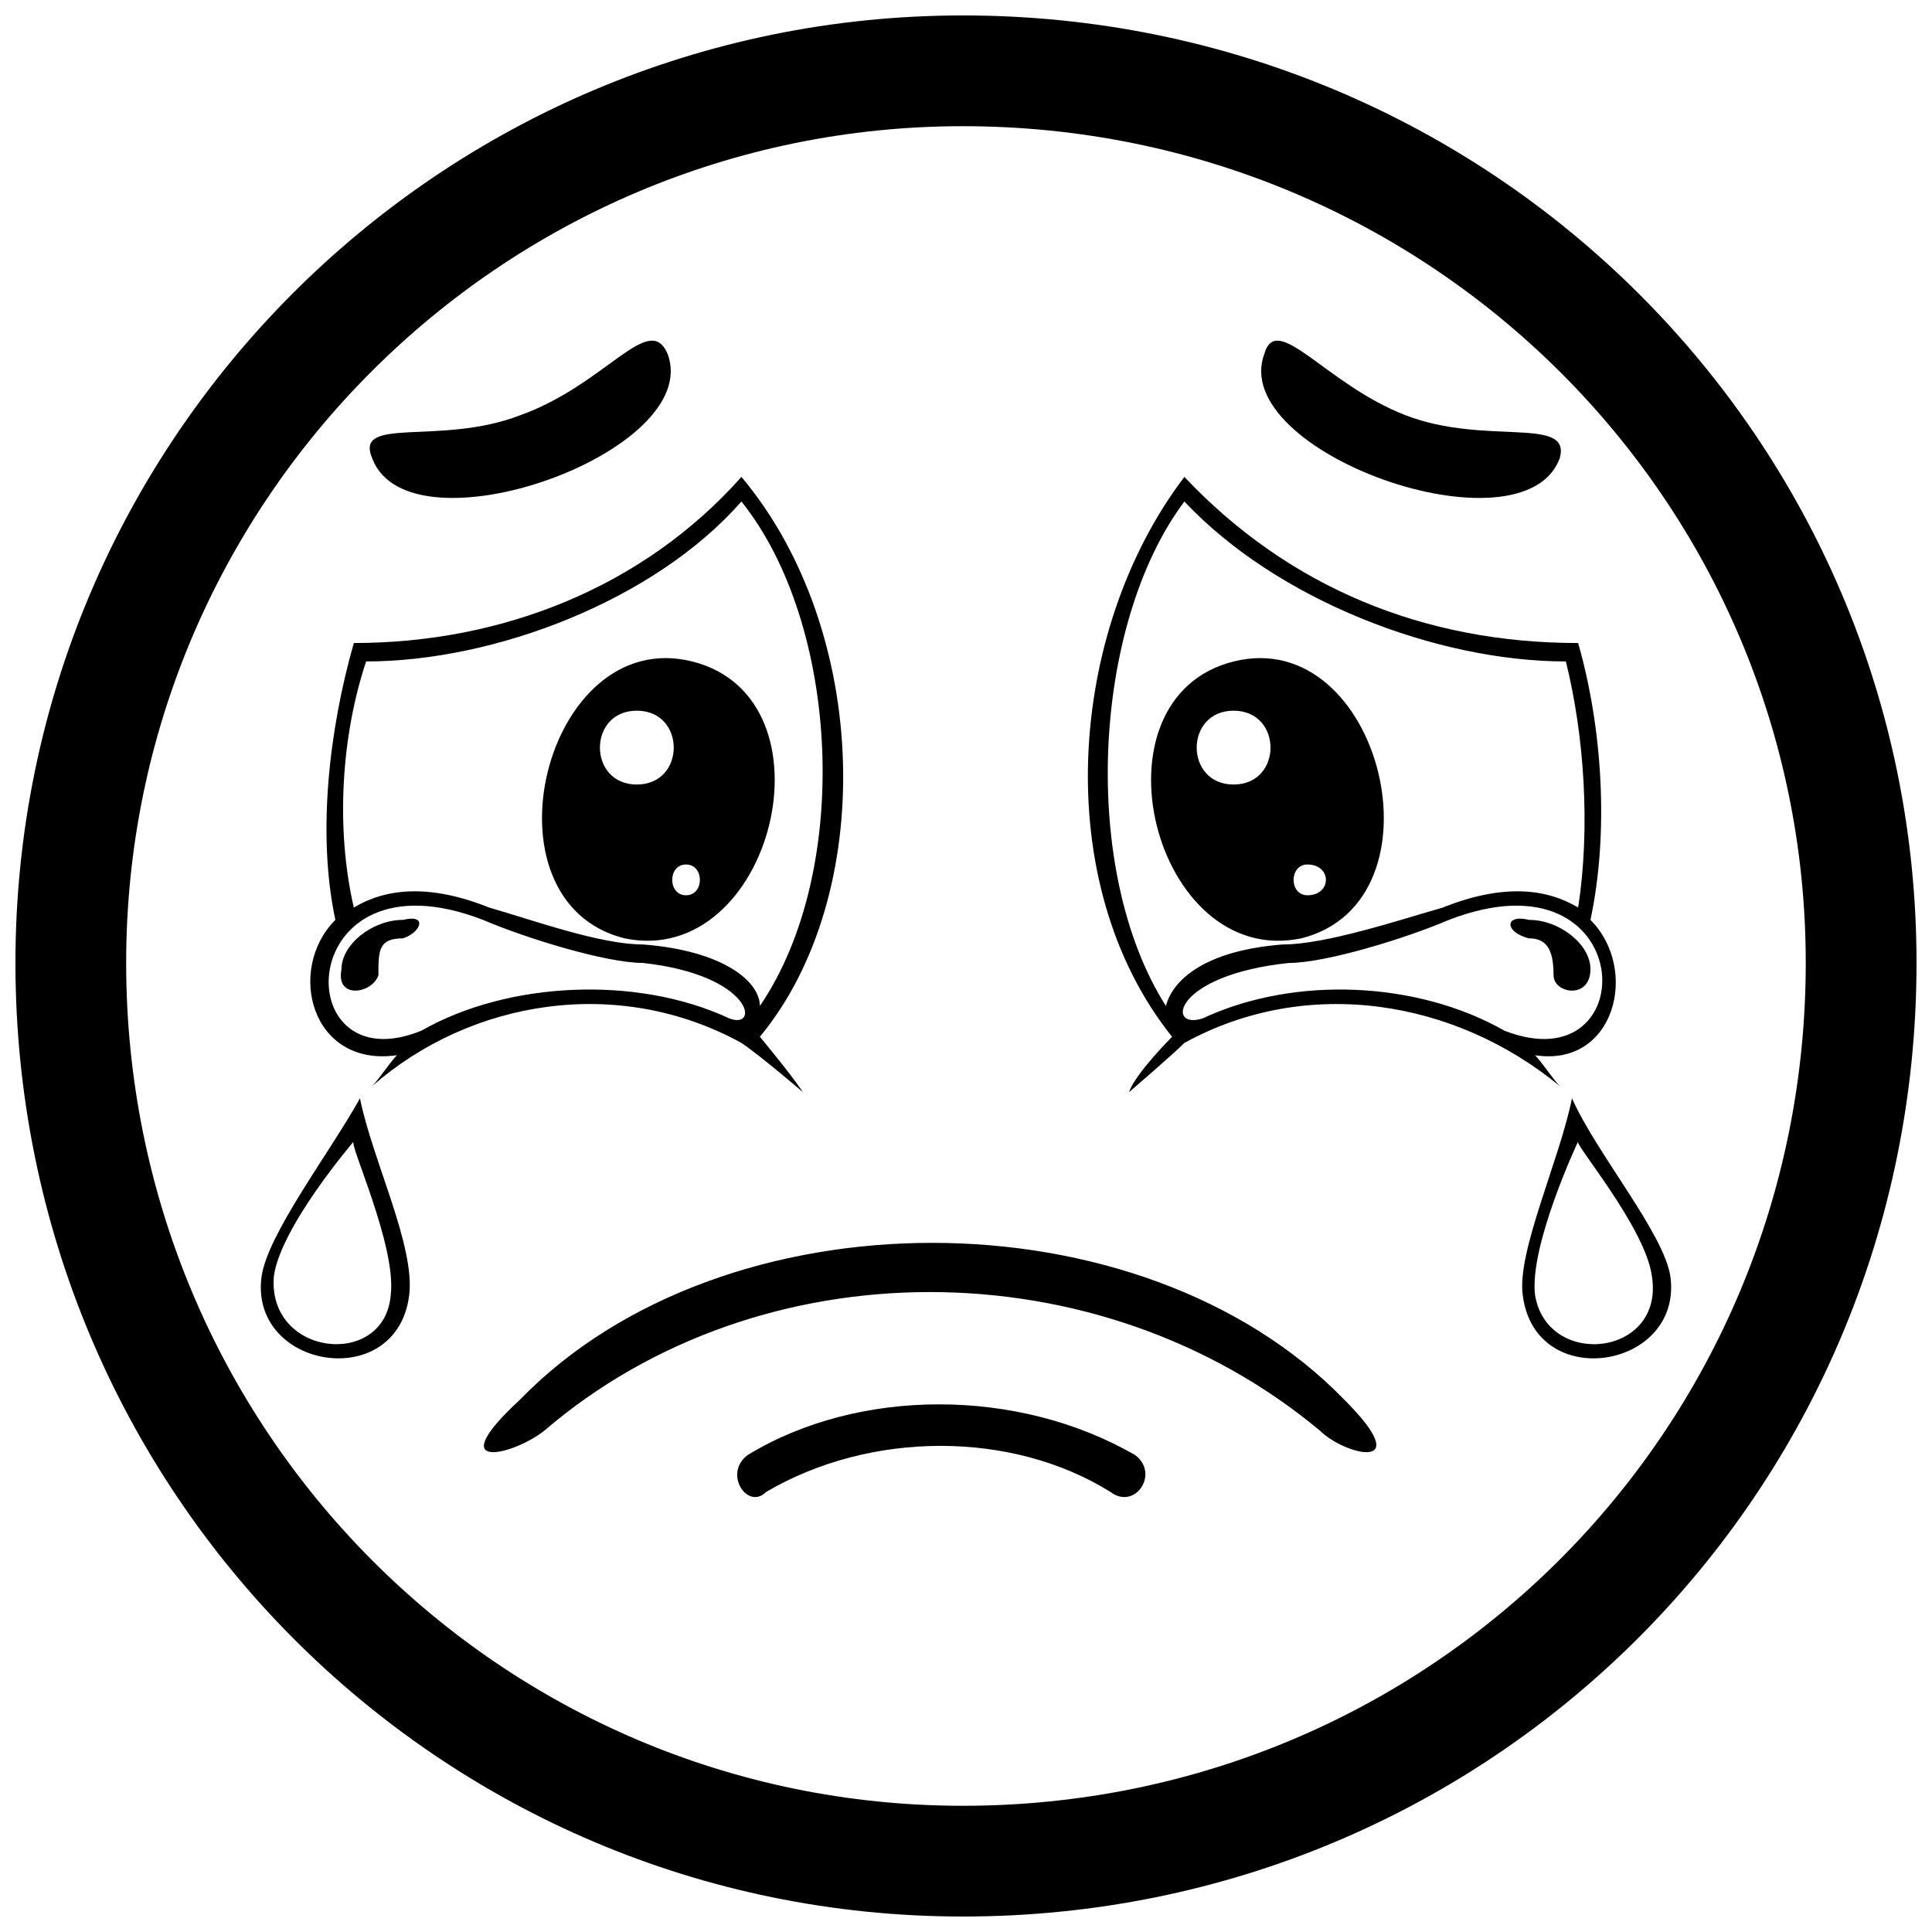 <?xml version="1.0" encoding="UTF-8"?>
<!-- Uploaded to: SVG Repo, www.svgrepo.com, Generator: SVG Repo Mixer Tools -->
<svg width="800px" height="800px" version="1.1" viewBox="144 144 512 512" xmlns="http://www.w3.org/2000/svg">
 <defs>
  <clipPath id="a">
   <path d="m148.09 148.09h503.81v503.81h-503.81z"/>
  </clipPath>
 </defs>
 <g clip-path="url(#a)">
  <path d="m399.18 148.09c-138.59 0-251.09 112.5-251.09 251.09 0 140.22 112.5 252.72 251.09 252.72 140.22 0 252.72-112.5 252.72-252.72 0-138.59-112.5-251.09-252.72-251.09zm-52.176 391.31c-4.891 4.891-11.414-4.891-4.891-9.781 29.348-17.934 71.738-17.934 102.72 0 6.523 4.891 0 14.676-6.523 9.781-26.086-16.305-63.586-16.305-91.305 0zm-58.695-16.305c-8.152 6.523-27.719 11.414-6.523-8.152 53.805-55.434 164.68-55.434 218.48 0 19.566 19.566 0 14.676-6.523 8.152-58.695-48.914-148.37-48.914-205.44 0zm228.26-269.02c-21.195-8.152-34.238-27.719-37.5-16.305-9.781 26.086 68.48 53.805 78.262 27.719 3.262-11.414-19.566-3.262-40.762-11.414zm30.98 233.16c3.262 26.086 42.391 19.566 39.129-4.891-1.629-11.414-19.566-32.609-26.086-47.281-3.262 16.305-14.676 40.762-13.043 52.176zm14.676-40.762s-13.043 27.719-11.414 40.762c3.262 19.566 34.238 16.305 30.98-4.891-1.629-13.043-21.195-35.871-19.566-35.871zm-13.043-58.695c-6.523-1.629-6.523 3.262 0 4.891 4.891 0 6.523 3.262 6.523 9.781 0 4.891 9.781 6.523 9.781-1.629 0-6.523-8.152-13.043-16.305-13.043zm-78.262-68.48c-39.129 9.781-21.195 81.523 17.934 73.371 39.129-9.781 21.195-83.152-17.934-73.371zm19.566 53.805c6.523 0 6.523 8.152 0 8.152-4.891 0-4.891-8.152 0-8.152zm-19.566-40.762c-13.043 0-13.043 19.566 0 19.566s13.043-19.566 0-19.566zm-16.305 86.414s-9.781 9.781-11.414 14.676c0 0 11.414-9.781 14.676-13.043 32.609-17.934 71.738-11.414 99.457 11.414-1.629-1.629-4.891-6.523-6.523-8.152 21.195 3.262 27.719-22.828 14.676-35.871 4.891-22.828 3.262-50.543-3.262-73.371-40.762 0-76.633-14.676-104.35-44.023-30.98 40.762-35.871 107.61-3.262 148.37zm73.371-30.98c-11.414 4.891-32.609 11.414-42.391 11.414-30.98 3.262-32.609 17.934-22.828 14.676 24.457-11.414 57.066-9.781 79.891 3.262 37.5 14.676 35.871-48.914-14.676-29.348zm-1.629-3.262c-11.414 3.262-30.98 9.781-42.391 9.781-21.195 1.629-29.348 9.781-30.98 16.305-22.828-35.871-19.566-101.09 4.891-133.7 24.457 26.086 66.848 42.391 101.09 42.391 4.891 19.566 6.523 44.023 3.262 65.219-8.152-4.891-19.566-6.523-35.871 0zm-244.57-130.44c22.828-8.152 34.238-27.719 39.129-16.305 9.781 26.086-68.48 53.805-78.262 27.719-4.891-11.414 17.934-3.262 39.129-11.414zm-29.348 233.16c-3.262 26.086-42.391 19.566-39.129-4.891 1.629-11.414 17.934-32.609 26.086-47.281 3.262 16.305 14.676 39.129 13.043 52.176zm-14.676-40.762c-1.629 0 11.414 27.719 9.781 40.762-1.629 19.566-32.609 16.305-30.98-4.891 1.629-13.043 21.195-35.871 21.195-35.871zm13.043-58.695c6.523-1.629 4.891 3.262 0 4.891-6.523 0-6.523 3.262-6.523 9.781-1.629 4.891-11.414 6.523-9.781-1.629 0-6.523 8.152-13.043 16.305-13.043zm76.633-68.48c39.129 9.781 21.195 81.523-17.934 73.371-39.129-9.781-21.195-83.152 17.934-73.371zm-1.629 53.805c-4.891 0-4.891 8.152 0 8.152 4.891 0 4.891-8.152 0-8.152zm-13.043-40.762c13.043 0 13.043 19.566 0 19.566-13.043 0-13.043-19.566 0-19.566zm32.609 86.414s8.152 9.781 11.414 14.676c0 0-11.414-9.781-16.305-13.043-32.609-17.934-71.738-11.414-97.828 11.414 1.629-1.629 4.891-6.523 6.523-8.152-22.828 3.262-29.348-22.828-16.305-35.871-4.891-22.828-1.629-50.543 4.891-73.371 39.129 0 76.633-14.676 102.72-44.023 34.238 40.762 35.871 110.87 4.891 148.37zm-73.371-30.98c11.414 4.891 32.609 11.414 42.391 11.414 29.348 3.262 30.98 17.934 22.828 14.676-24.457-11.414-58.695-9.781-81.523 3.262-35.871 14.676-34.238-48.914 16.305-29.348zm1.629-3.262c11.414 3.262 29.348 9.781 40.762 9.781 21.195 1.629 30.98 9.781 30.98 16.305 24.457-35.871 21.195-101.09-4.891-133.7-22.828 26.086-65.219 42.391-99.457 42.391-6.523 19.566-8.152 44.023-3.262 65.219 8.152-4.891 19.566-6.523 35.871 0zm125.54-207.07c-122.29 0-221.74 99.457-221.74 221.74 0 123.91 99.457 223.37 221.74 223.37 123.91 0 223.37-99.457 223.37-223.37 0-122.29-99.457-221.74-223.37-221.74z" fill-rule="evenodd"/>
 </g>
</svg>